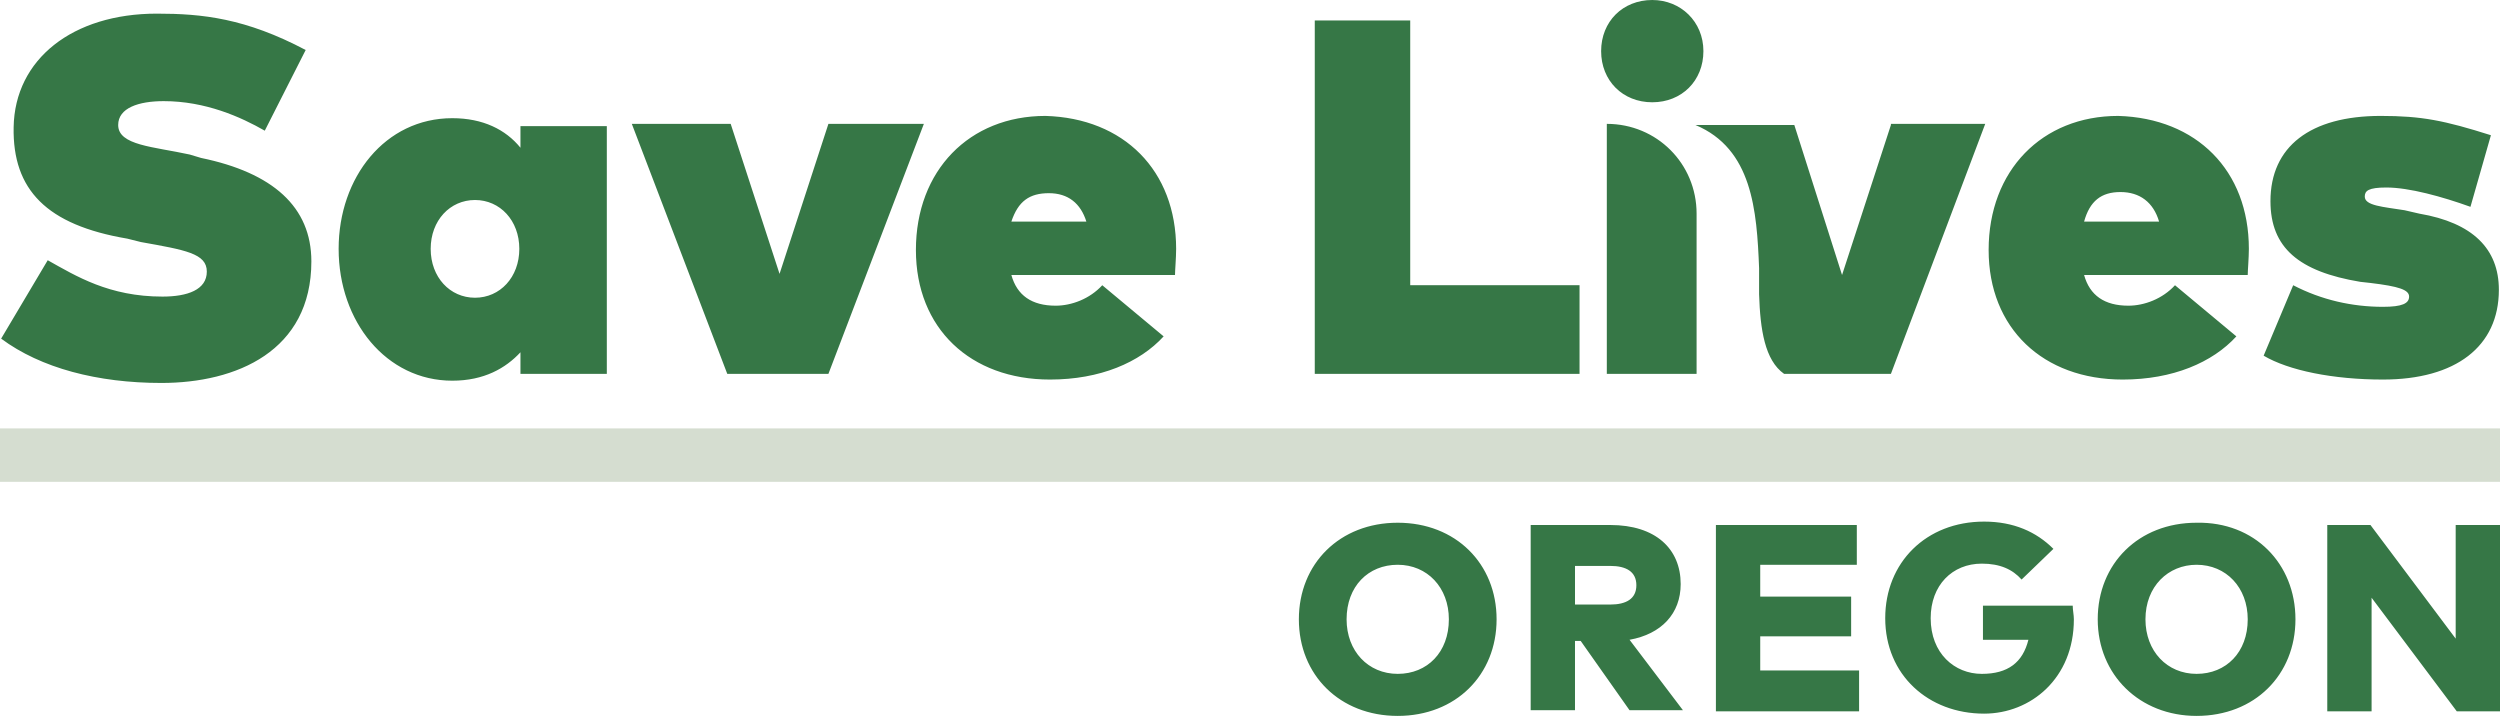 <?xml version="1.0" encoding="UTF-8"?> <svg xmlns="http://www.w3.org/2000/svg" viewBox="0 0 220 63"><path d="m166.4 11-4.3 13.2-4.2-13.2h-8.7c5 2.1 5.4 7.5 5.6 12.6v2.3c.1 3.1.5 5.8 2.2 7h.5 2.8 6.1l8.3-22h-8.3zm-143.1.5c-2.1-1.2-5.2-2.6-8.9-2.6-2.2 0-4 .6-4 2.1 0 1.8 3.1 1.9 6.3 2.6l1 .3c6.3 1.3 9.7 4.3 9.7 9.1 0 7.9-6.6 10.7-13.2 10.7-5.6 0-10.6-1.3-14.1-3.9l4.1-6.9c2.5 1.4 5.4 3.2 10.1 3.2 2.2 0 3.9-.6 3.9-2.2s-1.9-1.9-5.8-2.6l-1.2-.3c-7.1-1.2-10.1-4.3-10-9.8.1-6 5.2-10 12.6-10 4 0 7.8.4 13.1 3.2zm30.1 21.4h-7.6v-1.9c-1.3 1.4-3.2 2.5-6 2.5-5.8 0-10-5.2-10-11.6 0-6.3 4.1-11.5 10-11.5 2.7 0 4.7 1 6 2.6v-1.9h7.6zm-15.5-11c0 2.5 1.7 4.3 3.9 4.3s3.9-1.8 3.9-4.3-1.7-4.3-3.9-4.3-3.9 1.8-3.9 4.3zm35 11h-8.9l-8.4-22h8.7l4.3 13.2 4.3-13.2h8.4zm30.6-11c0 .8-.1 1.9-.1 2.3h-14.4c.5 1.8 1.8 2.7 3.9 2.7 1.4 0 3-.6 4.1-1.8l5.4 4.5c-2.1 2.3-5.6 3.8-10 3.8-7 0-11.8-4.5-11.8-11.4 0-7 4.7-11.8 11.4-11.8 6.9.2 11.5 4.8 11.5 11.7zm-14.5-2.4h6.6c-.5-1.6-1.6-2.5-3.3-2.5s-2.7.7-3.3 2.5zm50.1 13.4h-23.4v-31.1h8.4v23.3h14.9v7.8zm10.8-28.4c0 2.6-1.9 4.5-4.5 4.5s-4.5-1.9-4.5-4.5 1.9-4.5 4.5-4.5c2.5 0 4.5 1.9 4.5 4.5zm-.6 28.4h-7.9v-22c4.4 0 7.9 3.5 7.9 7.9zm48.6-11c0 .8-.1 1.9-.1 2.3h-14.4c.5 1.8 1.8 2.7 3.9 2.7 1.4 0 3-.6 4.1-1.8l5.4 4.5c-2.1 2.3-5.6 3.8-10 3.8-7 0-11.8-4.5-11.8-11.4 0-7 4.7-11.8 11.4-11.8 6.9.2 11.5 4.8 11.5 11.7zm-14.5-2.4h6.6c-.5-1.7-1.7-2.6-3.4-2.6s-2.7.8-3.2 2.6zm34-1.3c-2.5-.9-5.4-1.7-7.4-1.7-1.6 0-1.9.3-1.9.8 0 .8 1.6.9 3.5 1.2l1.3.3c4.7.8 7 3.1 7 6.7 0 5-3.8 7.9-10.2 7.9-4.4 0-8.3-.8-10.5-2.1l2.6-6.2c2.5 1.3 5.2 1.9 7.9 1.9 1.7 0 2.3-.3 2.3-.9s-.9-.9-3.4-1.2l-.9-.1c-5.4-.9-7.9-3-7.9-7.1 0-4.8 3.5-7.5 9.7-7.5 3.6 0 5.6.4 9.7 1.7z" fill="#367746"></path><path d="m0 37.7h220v4.7h-220z" fill="#d5ddd0"></path><path d="m131.7 54.5c0 4.9-3.6 8.5-8.7 8.5s-8.7-3.6-8.7-8.5 3.6-8.5 8.7-8.5 8.7 3.6 8.7 8.5zm-13.2 0c0 2.8 1.9 4.8 4.5 4.8s4.5-1.9 4.5-4.8c0-2.8-1.9-4.8-4.5-4.8s-4.5 1.9-4.5 4.8zm23.2-8.3c4 0 6.2 2.1 6.2 5.2 0 2.6-1.7 4.4-4.5 4.9l4.7 6.2h-4.7l-4.3-6.1h-.5v6.1h-3.9v-16.3zm-3.1 3.6v3.4h3.1c1.4 0 2.3-.5 2.3-1.7s-.9-1.7-2.3-1.7zm25 12.8h-12.6v-16.4h12.4v3.5h-8.5v2.8h8v3.5h-8v3h8.7zm17.1-14.3-2.8 2.7c-.8-.9-1.9-1.4-3.5-1.4-2.6 0-4.5 1.9-4.5 4.8 0 3.1 2.1 4.9 4.5 4.9 2.3 0 3.6-1 4.1-3h-4v-3h7.9c0 .4.1.8.1 1.2 0 5.2-3.8 8.3-7.9 8.3-4.9 0-8.7-3.4-8.7-8.4 0-4.9 3.6-8.5 8.7-8.5 2.6 0 4.6.9 6.1 2.4zm21.3 6.2c0 4.9-3.6 8.5-8.7 8.5-5 0-8.7-3.6-8.7-8.5s3.6-8.5 8.7-8.5c5.1-.1 8.7 3.6 8.7 8.5zm-13.2 0c0 2.8 1.9 4.8 4.5 4.8s4.5-1.9 4.5-4.8c0-2.8-1.9-4.8-4.5-4.8-2.5 0-4.5 1.9-4.5 4.8zm31.2 8.1h-3.8l-7.5-10v10h-3.9v-16.4h3.8l7.5 10v-10h3.9z" fill="#367746"></path></svg> 